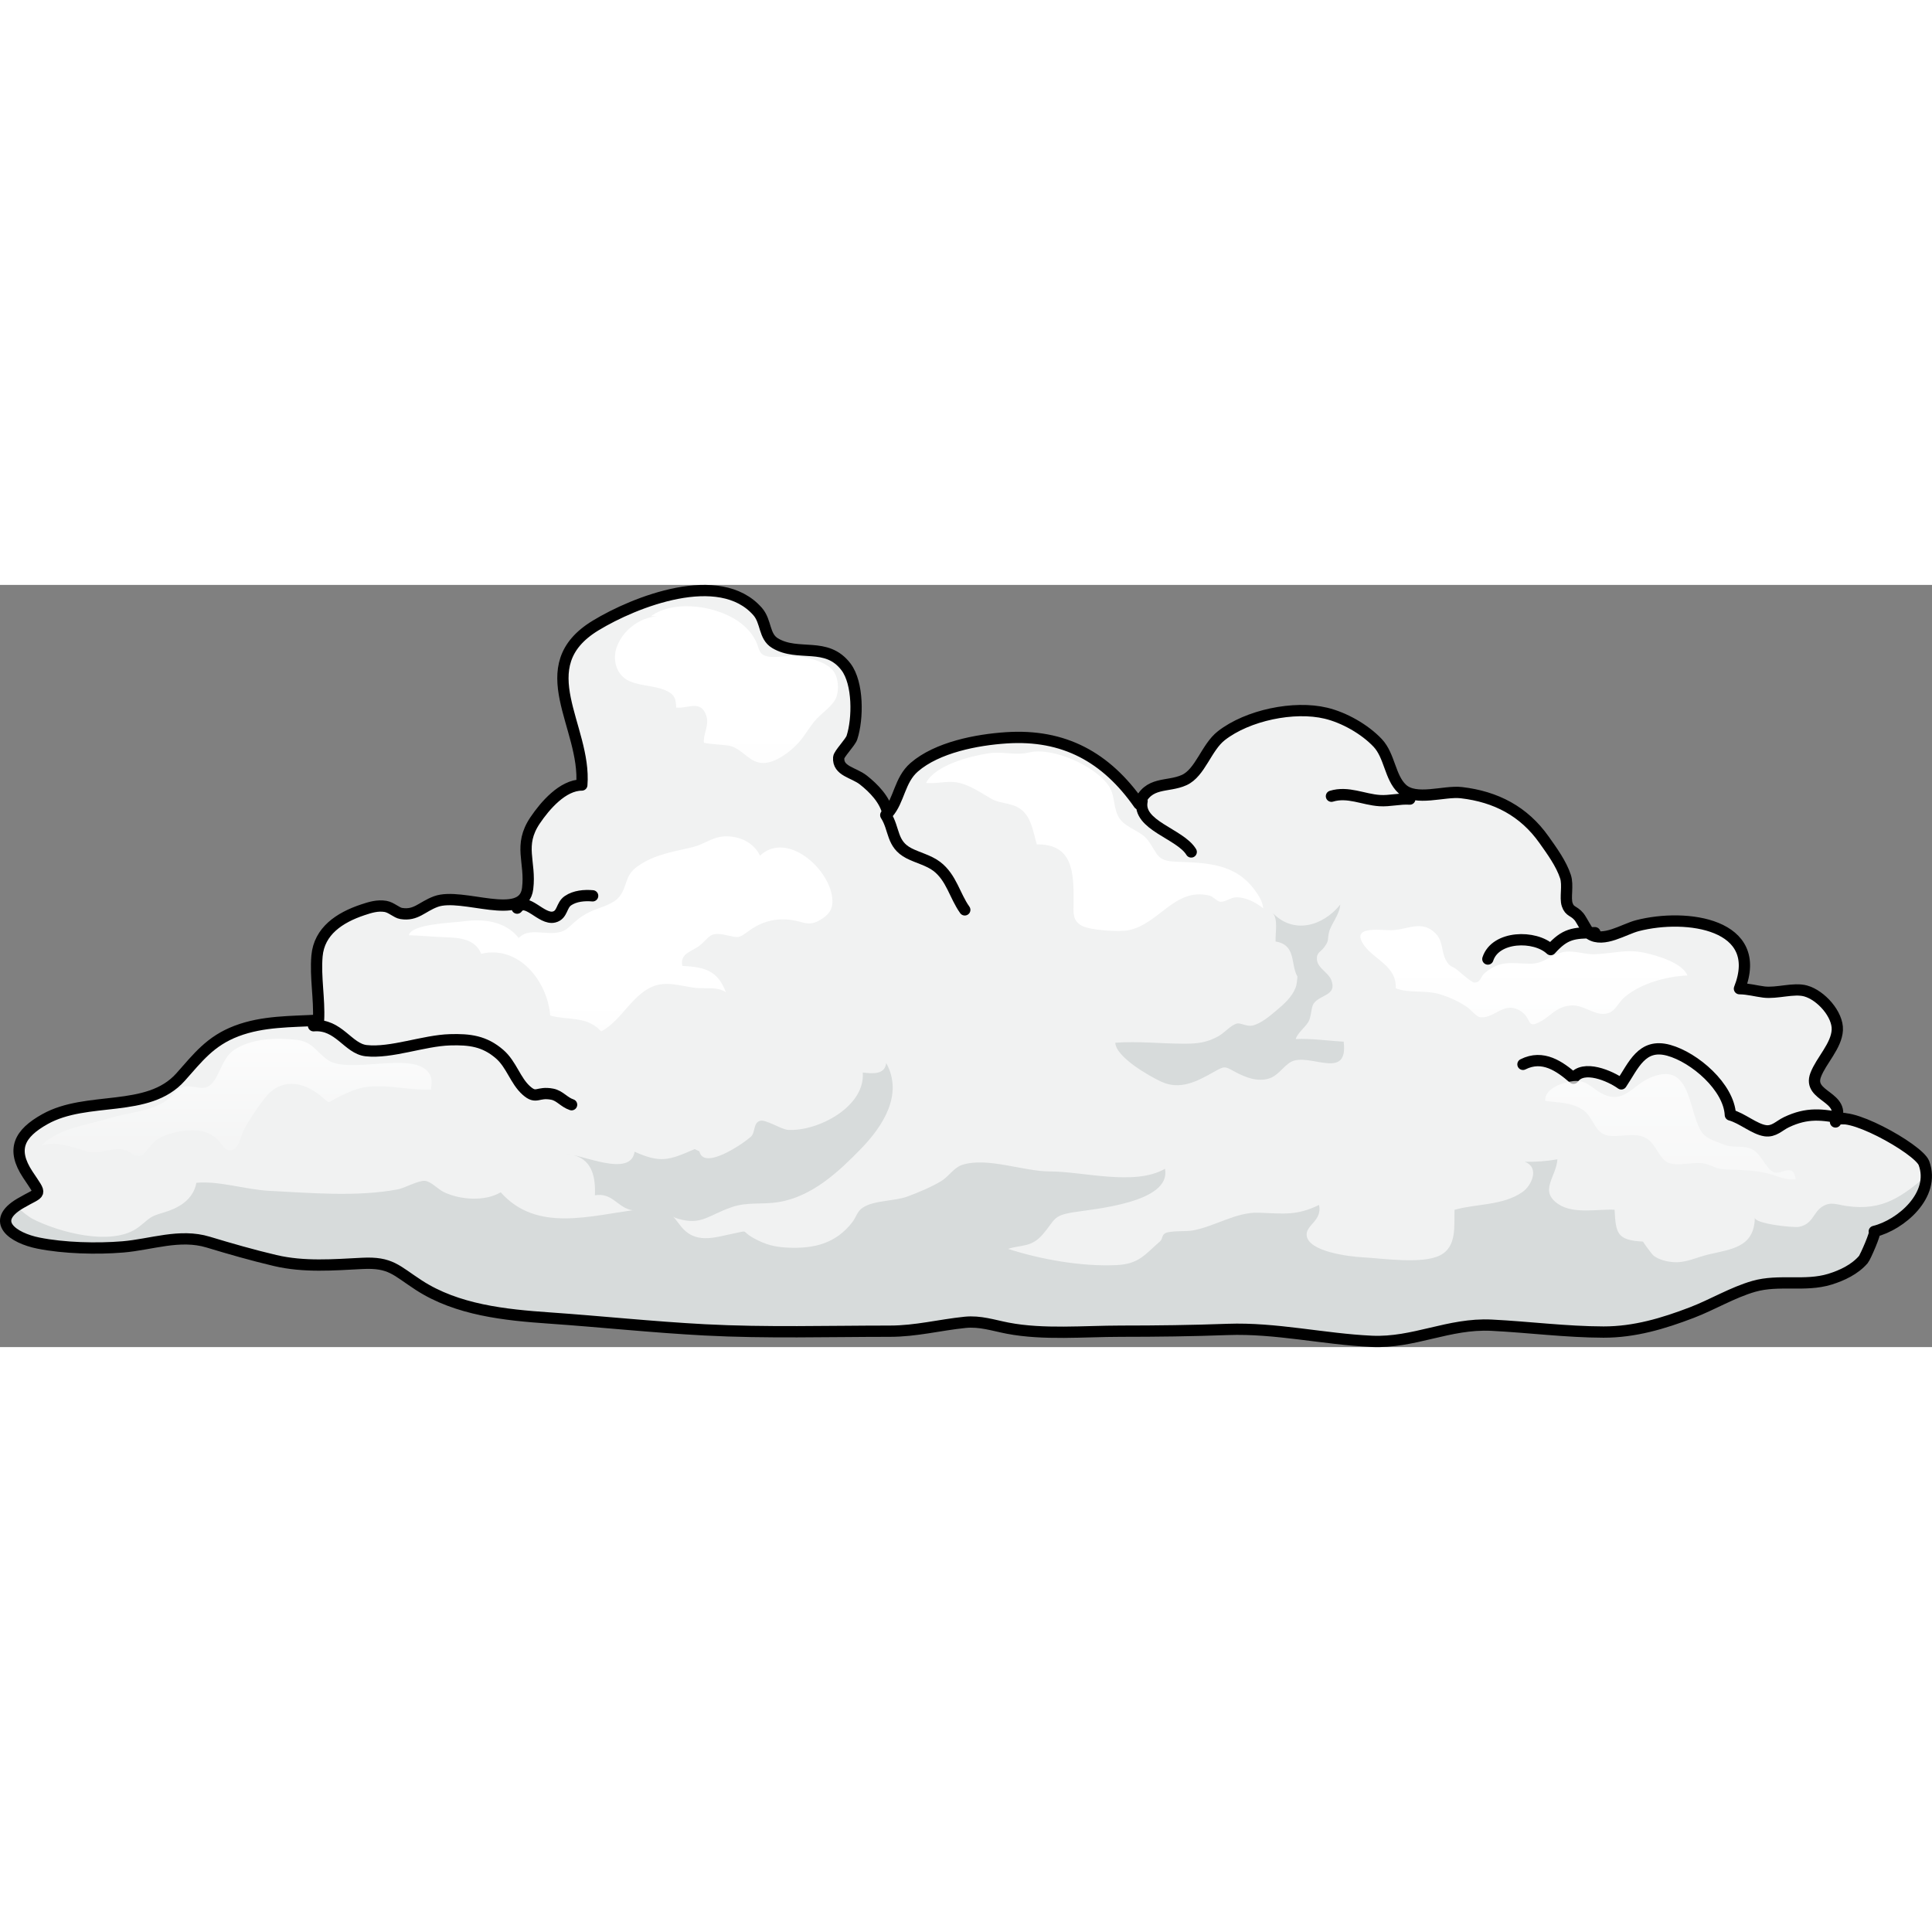 <?xml version="1.0" encoding="utf-8"?>
<!-- Created by: Science Figures, www.sciencefigures.org, Generator: Science Figures Editor -->
<!DOCTYPE svg PUBLIC "-//W3C//DTD SVG 1.1//EN" "http://www.w3.org/Graphics/SVG/1.1/DTD/svg11.dtd">
<svg version="1.1" id="Layer_1" xmlns="http://www.w3.org/2000/svg" xmlns:xlink="http://www.w3.org/1999/xlink" 
	 width="800px" height="800px" viewBox="0 0 256.858 101.333" enable-background="new 0 0 256.858 101.333"
	 xml:space="preserve">
<rect x="0" y="0" width="256.858" height="101.333" fill="#808080" stroke="none"/>
<g>
	<g>
		<path fill="#F1F2F2" d="M243.269,92.312c-3.291,1.005-6.787-0.006-10.098,0.943c-2.823,0.81-5.465,2.42-8.212,3.476
			c-3.821,1.466-7.651,2.609-11.771,2.603c-4.95-0.011-9.94-0.666-14.886-0.913c-5.698-0.285-10.312,2.406-15.943,2.146
			c-6.386-0.296-12.745-1.815-19.138-1.583c-4.725,0.175-9.455,0.234-14.205,0.234c-4.881,0-10.276,0.514-15.043-0.402
			c-1.922-0.37-3.663-0.977-5.657-0.775c-3.424,0.348-6.51,1.178-10.017,1.178c-8.191,0-16.428,0.253-24.602-0.176
			c-6.903-0.362-13.798-1.102-20.643-1.576c-5.896-0.407-12.292-1.064-17.375-4.367c-3.039-1.974-3.731-3.088-7.511-2.896
			c-3.87,0.198-7.76,0.518-11.574-0.378c-2.977-0.7-5.988-1.563-8.914-2.449c-3.786-1.15-7.574,0.323-11.358,0.637
			c-3.448,0.285-7.839,0.173-11.229-0.51c-3.355-0.676-6.503-2.863-2.392-5.279c2.824-1.661,2.937-0.881,0.993-3.828
			c-2.228-3.379-1.118-5.466,2.275-7.368c5.627-3.155,13.699-0.736,18.03-5.589c2.306-2.585,3.933-4.792,7.46-6.132
			c3.511-1.331,7.234-1.223,10.892-1.434c0.142-2.839-0.45-5.729-0.206-8.544c0.293-3.306,2.99-5.099,6.082-6.131
			c0.98-0.328,1.965-0.634,3.025-0.456c0.786,0.133,1.462,0.844,2.096,0.944c1.977,0.316,2.733-0.9,4.604-1.587
			c3.518-1.288,11.641,2.805,12.198-1.737c0.44-3.558-1.276-5.7,0.994-9.061c1.311-1.942,3.657-4.691,6.208-4.696
			c0.614-7.768-7.111-15.775,1.845-21.214c5.183-3.149,16.467-7.617,21.527-1.855c1.178,1.342,0.809,3.306,2.323,4.213
			c3.094,1.849,6.833-0.266,9.426,3.147c1.657,2.182,1.6,6.915,0.793,9.395c-0.213,0.655-1.724,2.175-1.76,2.662
			c-0.141,1.816,1.976,1.965,3.276,2.986c1.37,1.077,2.896,2.639,3.256,4.415c1.523-1.722,1.541-4.41,3.503-6.111
			c3.06-2.656,8.343-3.659,12.251-3.915c7.659-0.505,13.272,2.571,17.632,8.802c1.241-3.09,3.777-2.169,6.014-3.186
			c2.145-0.975,2.937-4.339,4.943-5.902c3.489-2.718,9.648-4.006,13.903-2.985c2.42,0.58,5.156,2.126,6.877,3.949
			c1.608,1.707,1.623,4.59,3.251,6.106c1.827,1.701,5.561,0.237,7.882,0.509c4.602,0.537,8.308,2.479,10.98,6.253
			c1.063,1.502,2.288,3.18,2.855,4.906c0.382,1.168-0.082,2.792,0.23,3.727c0.332,0.994,0.864,0.756,1.581,1.621
			c0.307,0.372,1.223,2.151,1.454,2.301c1.796,1.163,4.519-0.665,6.295-1.124c6.558-1.694,16.958-0.22,13.57,8.377
			c1.165,0.017,2.148,0.308,3.231,0.444c1.753,0.222,3.963-0.58,5.557-0.145c2.063,0.565,4.323,3.139,4.222,5.185
			c-0.107,2.135-2.141,4.051-2.873,5.981c-1.133,2.98,4.179,2.776,2.636,6.252c0.904-2.033,11.039,3.545,11.758,5.479
			c1.568,4.228-3.066,8.214-6.608,9.078c0.345-0.084-1.188,3.435-1.452,3.737C246.591,91.011,244.904,91.81,243.269,92.312z"/>
		<linearGradient id="SVGID_1_" gradientUnits="userSpaceOnUse" x1="202.602" y1="50.416" x2="202.602" y2="102.089">
			<stop  offset="0" style="stop-color:#FFFFFF"/>
			<stop  offset="0.989" style="stop-color:#FFFFFF;stop-opacity:0"/>
		</linearGradient>
		<path fill="url(#SVGID_1_)" d="M197.417,51.58c-0.622,0.515-0.518,1.314-1.424,1.286c-0.364-0.012-1.938-1.438-2.313-1.725
			c-0.781-0.594-0.848-0.28-1.368-1.115c-0.736-1.186-0.373-2.61-1.474-3.712c-1.853-1.854-3.778-0.418-5.865-0.408
			c-1.633,0.01-5.486-0.615-3.606,2.028c1.343,1.888,4.327,2.74,4.202,5.693c1.715,0.702,3.958,0.211,5.838,0.791
			c1.309,0.405,2.526,0.949,3.654,1.721c0.367,0.25,1.275,1.262,1.639,1.324c1.836,0.311,3.133-2.018,5.175-0.975
			c2.008,1.026,0.867,2.715,2.989,1.528c1.431-0.799,1.928-1.826,3.807-2.083c1.731-0.235,3.087,1.222,4.666,1.092
			c1.425-0.116,1.613-1.357,2.742-2.293c2.154-1.789,5.509-2.678,8.263-2.806c-0.654-1.681-4.025-2.642-5.653-3.006
			c-2.454-0.549-4.282,0.104-6.666,0.18c-1.582,0.049-2.976-0.669-4.551-0.192c-1.757,0.531-2.232,1.481-4.126,1.454
			C200.896,50.329,199.498,49.858,197.417,51.58z"/>
		<path fill="#D7DBDB" d="M256.097,78.608c-3.141,2.551-5.626,4.684-10.588,3.969c-1.36-0.195-2.065-0.607-3.16,0.033
			c-1.315,0.769-1.26,2.352-3.169,2.735c-0.718,0.144-5.889-0.399-5.876-1.227c-0.066,3.96-3.084,4.175-6.187,4.908
			c-1.578,0.372-2.946,1.119-4.591,1.013c-0.903-0.057-1.934-0.305-2.671-0.852c-0.22-0.164-1.48-1.884-1.399-1.88
			c-3.468-0.17-3.636-1.081-3.797-4.236c-2.266-0.109-5.399,0.604-7.424-0.712c-2.712-1.762-0.312-3.659-0.182-5.992
			c-1.447,0.26-2.825,0.349-4.332,0.331c2.033,0.767,0.884,3.196-0.313,4.023c-2.647,1.828-6.137,1.532-9.028,2.36
			c-0.08,2.131,0.34,4.892-1.908,6.045c-2.385,1.223-7.701,0.406-10.322,0.268c-1.753-0.095-7.305-0.744-7.433-2.967
			c-0.078-1.346,2.102-1.914,1.65-3.993c-2.958,1.439-4.616,1.156-7.999,1.034c-3.064-0.112-5.771,1.819-8.862,2.371
			c-0.812,0.144-2.964-0.012-3.605,0.364c-0.468,0.272-0.292,0.731-0.661,1.057c-2.079,1.812-2.818,3.042-5.865,3.176
			c-4.594,0.206-9.973-0.749-14.355-2.161c1.758-0.571,3.077-0.163,4.584-1.896c1.691-1.941,1.307-2.515,4.016-2.957
			c2.768-0.453,13.147-1.271,12.266-5.794c-4.044,2.328-10.877,0.345-15.351,0.349c-3.429,0.006-8.359-1.964-11.657-0.855
			c-1.043,0.351-1.767,1.546-2.731,2.132c-1.292,0.787-3.055,1.524-4.49,2.056c-1.703,0.633-4.471,0.498-5.938,1.473
			c-0.793,0.528-0.854,1.237-1.41,1.953c-2.182,2.801-4.998,3.505-8.401,3.381c-1.848-0.066-3.108-0.383-4.705-1.268
			c-1.808-1.003-0.519-1.058-2.577-0.639c-2.688,0.546-5.217,1.522-7.186-1.051c-1.871-2.447-2.007-2.55-5.594-2.113
			c-6.366,0.779-13.465,3.115-18.274-2.291c-2.126,1.242-5.357,1.012-7.547-0.021c-0.81-0.383-1.697-1.425-2.535-1.503
			c-0.843-0.079-2.711,0.962-3.581,1.127c-5.437,1.031-11.632,0.477-17.121,0.199c-3.049-0.153-6.713-1.355-9.676-1.068
			c-0.436,2.299-2.416,3.395-4.432,3.974c-1.894,0.545-1.748,0.759-3.236,1.906c-3.467,2.668-10.696,0.69-14.144-1.102
			c-0.396-0.206-1.309-0.881-2.149-1.682c-3.225,2.27-0.238,4.272,2.947,4.917c3.39,0.683,7.78,0.795,11.229,0.51
			c3.784-0.313,7.572-1.787,11.358-0.637c2.926,0.886,5.938,1.749,8.914,2.449c3.814,0.896,7.704,0.576,11.574,0.378
			c3.779-0.192,4.472,0.922,7.511,2.896c5.083,3.303,11.479,3.96,17.375,4.367c6.845,0.475,13.739,1.214,20.643,1.576
			c8.174,0.429,16.41,0.176,24.602,0.176c3.507,0,6.593-0.83,10.017-1.178c1.994-0.201,3.735,0.405,5.657,0.775
			c4.767,0.916,10.162,0.402,15.043,0.402c4.75,0,9.48-0.06,14.205-0.234c6.393-0.232,12.752,1.287,19.138,1.583
			c5.632,0.261,10.245-2.431,15.943-2.146c4.945,0.247,9.936,0.902,14.886,0.913c4.119,0.007,7.949-1.137,11.771-2.603
			c2.747-1.056,5.389-2.666,8.212-3.476c3.311-0.949,6.807,0.062,10.098-0.943c1.636-0.502,3.322-1.301,4.465-2.618
			c0.265-0.303,1.797-3.821,1.452-3.737C252.239,85.212,256.093,82.147,256.097,78.608z"/>
		
			<path fill="none" stroke="#000000" stroke-width="1.5" stroke-linecap="round" stroke-linejoin="round" stroke-miterlimit="10" d="
			M243.269,92.312c-3.291,1.005-6.787-0.006-10.098,0.943c-2.823,0.81-5.465,2.42-8.212,3.476
			c-3.821,1.466-7.651,2.609-11.771,2.603c-4.95-0.011-9.94-0.666-14.886-0.913c-5.698-0.285-10.312,2.406-15.943,2.146
			c-6.386-0.296-12.745-1.815-19.138-1.583c-4.725,0.175-9.455,0.234-14.205,0.234c-4.881,0-10.276,0.514-15.043-0.402
			c-1.922-0.37-3.663-0.977-5.657-0.775c-3.424,0.348-6.51,1.178-10.017,1.178c-8.191,0-16.428,0.253-24.602-0.176
			c-6.903-0.362-13.798-1.102-20.643-1.576c-5.896-0.407-12.292-1.064-17.375-4.367c-3.039-1.974-3.731-3.088-7.511-2.896
			c-3.87,0.198-7.76,0.518-11.574-0.378c-2.977-0.7-5.988-1.563-8.914-2.449c-3.786-1.15-7.574,0.323-11.358,0.637
			c-3.448,0.285-7.839,0.173-11.229-0.51c-3.355-0.676-6.503-2.863-2.392-5.279c2.824-1.661,2.937-0.881,0.993-3.828
			c-2.228-3.379-1.118-5.466,2.275-7.368c5.627-3.155,13.699-0.736,18.03-5.589c2.306-2.585,3.933-4.792,7.46-6.132
			c3.511-1.331,7.234-1.223,10.892-1.434c0.142-2.839-0.45-5.729-0.206-8.544c0.293-3.306,2.99-5.099,6.082-6.131
			c0.98-0.328,1.965-0.634,3.025-0.456c0.786,0.133,1.462,0.844,2.096,0.944c1.977,0.316,2.733-0.9,4.604-1.587
			c3.518-1.288,11.641,2.805,12.198-1.737c0.44-3.558-1.276-5.7,0.994-9.061c1.311-1.942,3.657-4.691,6.208-4.696
			c0.614-7.768-7.111-15.775,1.845-21.214c5.183-3.149,16.467-7.617,21.527-1.855c1.178,1.342,0.809,3.306,2.323,4.213
			c3.094,1.849,6.833-0.266,9.426,3.147c1.657,2.182,1.6,6.915,0.793,9.395c-0.213,0.655-1.724,2.175-1.76,2.662
			c-0.141,1.816,1.976,1.965,3.276,2.986c1.37,1.077,2.896,2.639,3.256,4.415c1.523-1.722,1.541-4.41,3.503-6.111
			c3.06-2.656,8.343-3.659,12.251-3.915c7.659-0.505,13.272,2.571,17.632,8.802c1.241-3.09,3.777-2.169,6.014-3.186
			c2.145-0.975,2.937-4.339,4.943-5.902c3.489-2.718,9.648-4.006,13.903-2.985c2.42,0.58,5.156,2.126,6.877,3.949
			c1.608,1.707,1.623,4.59,3.251,6.106c1.827,1.701,5.561,0.237,7.882,0.509c4.602,0.537,8.308,2.479,10.98,6.253
			c1.063,1.502,2.288,3.18,2.855,4.906c0.382,1.168-0.082,2.792,0.23,3.727c0.332,0.994,0.864,0.756,1.581,1.621
			c0.307,0.372,1.223,2.151,1.454,2.301c1.796,1.163,4.519-0.665,6.295-1.124c6.558-1.694,16.958-0.22,13.57,8.377
			c1.165,0.017,2.148,0.308,3.231,0.444c1.753,0.222,3.963-0.58,5.557-0.145c2.063,0.565,4.323,3.139,4.222,5.185
			c-0.107,2.135-2.141,4.051-2.873,5.981c-1.133,2.98,4.179,2.776,2.636,6.252c0.904-2.033,11.039,3.545,11.758,5.479
			c1.568,4.228-3.066,8.214-6.608,9.078c0.345-0.084-1.188,3.435-1.452,3.737C246.591,91.011,244.904,91.81,243.269,92.312z"/>
		
			<path fill="none" stroke="#000000" stroke-width="1.5" stroke-linecap="round" stroke-linejoin="round" stroke-miterlimit="10" d="
			M117.763,30.604c1.198,1.867,0.727,3.862,3.085,5.077c1.152,0.593,2.634,0.935,3.695,1.744c1.963,1.498,2.376,3.893,3.723,5.78"/>
		
			<path fill="none" stroke="#000000" stroke-width="1.5" stroke-linecap="round" stroke-linejoin="round" stroke-miterlimit="10" d="
			M151.835,28.737c-0.655,3.252,5.071,4.334,6.536,6.767"/>
		
			<path fill="none" stroke="#000000" stroke-width="1.5" stroke-linecap="round" stroke-linejoin="round" stroke-miterlimit="10" d="
			M212.046,46.239c-2.867,0.008-3.974,0.117-5.882,2.246c-2.087-1.965-7.347-1.852-8.354,1.255"/>
		
			<path fill="none" stroke="#000000" stroke-width="1.5" stroke-linecap="round" stroke-linejoin="round" stroke-miterlimit="10" d="
			M245.186,70.977c-2.897-0.611-4.929-0.863-7.701,0.466c-0.957,0.46-1.636,1.293-2.802,1.122c-1.433-0.212-3.082-1.674-4.632-2.096
			c-0.181-3.707-4.765-7.659-8.209-8.6c-3.577-0.976-4.661,2.035-6.294,4.468c-1.458-1.061-5.051-2.604-6.354-0.746
			c-1.835-1.589-4.065-3.183-6.717-1.85"/>
		
			<path fill="none" stroke="#000000" stroke-width="1.5" stroke-linecap="round" stroke-linejoin="round" stroke-miterlimit="10" d="
			M41.685,58.609c3.359-0.276,4.569,3.049,7,3.315c3.33,0.367,7.643-1.346,11.144-1.448c2.604-0.076,4.582,0.163,6.599,1.913
			c1.577,1.368,2.077,3.529,3.559,4.842c1.361,1.205,1.46,0.09,3.443,0.48c1.004,0.199,1.542,1.055,2.563,1.397"/>
		
			<path fill="none" stroke="#000000" stroke-width="1.5" stroke-linecap="round" stroke-linejoin="round" stroke-miterlimit="10" d="
			M68.755,42.972c1.22-1.603,3.219,1.61,4.914,1.18c1.15-0.292,0.93-1.552,1.85-2.175c0.92-0.626,2.181-0.738,3.272-0.64"/>
	</g>
	<linearGradient id="SVGID_2_" gradientUnits="userSpaceOnUse" x1="96.583" y1="19.646" x2="96.583" y2="62.388">
		<stop  offset="0" style="stop-color:#FFFFFF"/>
		<stop  offset="0.989" style="stop-color:#FFFFFF;stop-opacity:0"/>
	</linearGradient>
	<path fill="url(#SVGID_2_)" d="M87.37,4.165c-2.35,0.182-4.528,1.845-5.353,4.04c-0.648,1.73-0.079,3.826,1.675,4.59
		c1.604,0.7,3.458,0.556,5.037,1.341c1.021,0.51,1.136,1.104,1.166,2.168c1.49,0.198,3.305-1.116,4.011,1.101
		c0.415,1.3-0.431,2.339-0.322,3.591c1.066,0.204,2.148,0.212,3.235,0.364c1.598,0.228,2.474,1.854,4.022,2.248
		c1.801,0.458,4.116-1.322,5.281-2.578c0.941-1.016,1.54-2.277,2.509-3.284c0.75-0.784,2.084-1.702,2.513-2.705
		c0.468-1.098,0.32-2.881-0.496-3.776c-1.049-1.149-3.507-1.703-4.993-1.824c-1.13-0.092-3.346,0.506-4.313-0.223
		c-0.453-0.34-0.534-1.045-0.752-1.532c-0.463-1.028-1.119-1.809-1.993-2.512c-2.97-2.389-8.894-3.325-12.065-1.008"/>
	<linearGradient id="SVGID_3_" gradientUnits="userSpaceOnUse" x1="82.517" y1="55.76" x2="82.517" y2="80.033">
		<stop  offset="0" style="stop-color:#FFFFFF"/>
		<stop  offset="0.989" style="stop-color:#FFFFFF;stop-opacity:0"/>
	</linearGradient>
	<path fill="url(#SVGID_3_)" d="M61.446,44.747c2.74-0.384,5.682-0.117,7.524,2.199c1.634-1.78,4.682,0.332,6.612-1.394
		c1.11-0.99,1.756-1.638,3.228-2.253c1.134-0.475,2.738-0.875,3.5-1.809c1.177-1.448,0.669-2.807,2.442-4.064
		c2.319-1.646,4.785-1.936,7.397-2.578c1.452-0.356,2.555-1.332,4.142-1.414c1.905-0.096,3.896,0.751,4.748,2.563
		c3.644-3.411,9.527,1.942,9.63,5.977c0.032,1.256-0.552,1.934-1.648,2.577c-1.545,0.905-2.127,0.228-3.829-0.008
		c-2.121-0.29-3.973,0.243-5.643,1.46c-1.473,1.077-1.307,0.899-3.183,0.52c-2.025-0.412-1.973,0.283-3.298,1.385
		c-0.998,0.83-2.71,1.018-2.356,2.743c2.825,0.156,4.685,0.508,5.795,3.512c-1.036-0.718-2.372-0.506-3.565-0.552
		c-1.679-0.064-3.742-0.907-5.605-0.406c-3.143,0.846-4.603,4.699-7.408,6.154c-1.909-2.084-4.356-1.443-6.778-2.103
		c-0.379-4.645-4.228-9.398-9.175-8.213c-0.81-1.987-2.914-2.135-4.713-2.197c-1.634-0.059-3.27-0.22-4.9-0.272
		C54.669,45.068,60.161,44.924,61.446,44.747z"/>
	<linearGradient id="SVGID_4_" gradientUnits="userSpaceOnUse" x1="31.437" y1="55.759" x2="31.437" y2="80.03">
		<stop  offset="0" style="stop-color:#FFFFFF"/>
		<stop  offset="0.989" style="stop-color:#FFFFFF;stop-opacity:0"/>
	</linearGradient>
	<path fill="url(#SVGID_4_)" d="M14.521,70.907c2.6-0.812,5.9-0.875,7.964-2.661c0.717-0.621,0.89-1.227,1.876-1.521
		c0.911-0.272,2.375,0.425,3.229,0.007c1.55-0.755,1.713-3.691,3.546-4.916c2.285-1.525,5.55-1.635,8.247-1.336
		c2.148,0.238,2.583,1.513,4.155,2.651c2.935,2.124,12.313-1.58,13.746,2.269c0.161,0.433,0.081,1.224,0.011,1.681
		c-2.781,0.147-5.547-0.651-8.31-0.361c-1.502,0.159-2.612,0.706-3.932,1.337c-1.793,0.859-0.916,1.067-2.502-0.189
		c-2.377-1.882-5.238-2.359-7.393,0.421c-0.912,1.181-1.928,2.687-2.659,3.991c-0.36,0.638-0.695,2.513-1.497,2.798
		c-1.226,0.436-1.413-0.841-2.273-1.528c-1.305-1.041-2.681-1.169-4.37-0.957c-1.14,0.145-2.51,0.539-3.498,1.146
		c-0.639,0.393-1.63,2.016-2.117,2.141c-0.913,0.235-1.367-0.564-2.278-0.776c-1.256-0.291-2.436,0.267-3.654,0.34
		c-1.106,0.066-1.688-0.275-2.687-0.565c-1.631-0.474-2.991-0.813-4.628-0.345C7.937,72.149,11.438,71.868,14.521,70.907z"/>
	<linearGradient id="SVGID_5_" gradientUnits="userSpaceOnUse" x1="145.531" y1="55.759" x2="145.531" y2="80.029">
		<stop  offset="0" style="stop-color:#FFFFFF"/>
		<stop  offset="0.989" style="stop-color:#FFFFFF;stop-opacity:0"/>
	</linearGradient>
	<path fill="url(#SVGID_5_)" d="M131.331,22.404c2.087-0.322,3.599,0.337,5.525-0.135c2.984-0.729,8.734,1.72,10.578,4.487
		c0.902,1.356,0.509,3.159,1.501,4.42c0.978,1.241,2.761,1.532,3.686,2.783c1.349,1.825,1.098,2.751,3.741,2.845
		c4.03,0.142,7.83,0.203,10.439,3.745c0.566,0.768,1.057,1.527,1.137,2.439c-0.97-0.773-2.369-1.507-3.649-1.451
		c-0.695,0.03-1.434,0.656-2.053,0.585c-0.468-0.058-0.945-0.701-1.452-0.822c-4.607-1.092-6.63,3.73-10.699,4.604
		c-1.254,0.271-5.23,0.018-6.318-0.62c-1.251-0.731-1.034-1.789-1.03-3.178c0.012-3.863-0.082-7.668-4.891-7.607
		c-0.429-1.423-0.646-3.145-1.691-4.279c-1.243-1.348-2.996-1.008-4.359-1.786c-1.462-0.837-3.022-1.961-4.732-2.199
		c-1.3-0.179-2.636,0.236-3.938,0.087C124.292,23.98,128.973,22.767,131.331,22.404z"/>
	<linearGradient id="SVGID_6_" gradientUnits="userSpaceOnUse" x1="222.089" y1="50.415" x2="222.089" y2="102.097">
		<stop  offset="0" style="stop-color:#FFFFFF"/>
		<stop  offset="0.989" style="stop-color:#FFFFFF;stop-opacity:0"/>
	</linearGradient>
	<path fill="url(#SVGID_6_)" d="M219.248,65.583c5.549-2.498,5.164,4.058,6.866,6.971c0.652,1.114,1.881,1.336,2.792,1.748
		c1.402,0.631,2.445,0.188,3.74,0.601c1.521,0.487,2.03,2.795,3.263,3.21c0.927,0.311,2.546-1.334,2.826,0.899
		c-1.31,0.185-2.506-0.464-3.764-0.776c-1.857-0.459-3.617-0.444-5.506-0.525c-1.295-0.056-1.339-0.32-2.627-0.717
		c-1.486-0.454-3.843,0.44-5.133-0.213c-1.176-0.596-1.542-2.482-2.866-3.231c-1.767-1.001-4.277,0.281-5.799-0.607
		c-1.096-0.64-1.425-2.402-2.644-3.186c-1.513-0.974-3.213-0.913-4.947-1.161c-0.179-1.648,2.43-2.503,3.763-2.631
		c1.721-0.166,2.345,0.881,3.657,1.6C215.797,69.166,216.971,66.61,219.248,65.583z"/>
	<path fill="none" stroke="#000000" stroke-width="1.5" stroke-linecap="round" stroke-linejoin="round" stroke-miterlimit="10" d="
		M187.433,28.474c-1.357-0.089-2.664,0.291-4.019,0.202c-2.161-0.142-4.202-1.252-6.399-0.582"/>
	<path fill="#D7DBDB" d="M172.696,51.014c-0.284,0.623-0.14,1.702-0.437,2.499c-0.473,1.267-1.551,2.213-2.544,3.051
		c-0.876,0.74-2.069,1.761-3.212,2.026c-0.666,0.156-1.56-0.367-1.995-0.283c-0.84,0.165-1.668,1.216-2.509,1.687
		c-1.558,0.876-2.852,1.009-4.637,1.003c-2.979-0.006-6.141-0.355-9.085-0.13c0.089,1.909,4.473,4.414,6.079,5.165
		c2.561,1.195,4.805-0.034,7.027-1.283c1.5-0.842,1.421-0.756,2.848,0.006c1.354,0.723,2.918,1.343,4.478,0.871
		c1.409-0.424,2.123-2.078,3.41-2.4c2.597-0.649,7.144,2.466,6.517-2.502c-2.059-0.107-4.354-0.449-6.368-0.343
		c0.234-0.808,1.179-1.48,1.66-2.251c0.44-0.708,0.352-1.922,0.72-2.462c0.843-1.235,3.172-1.038,2.338-3.155
		c-0.386-0.979-1.812-1.572-1.899-2.682c-0.079-0.994,0.499-1,0.98-1.678c0.658-0.92,0.398-0.907,0.609-1.904
		c0.237-1.12,1.401-2.329,1.513-3.75c-2.298,2.873-6.241,4.021-9.019,1.077c0.805,0.853,0.358,2.714,0.418,3.836
		c3.177,0.51,1.675,3.839,3.404,5.241"/>
	<path fill="#D7DBDB" d="M92.984,75.312c0.571,2.502,5.566-0.829,6.834-1.943c0.64-0.561,0.287-1.793,1.194-2.112
		c0.745-0.261,2.87,1.146,3.754,1.197c3.891,0.234,10.277-3.033,9.94-7.623c1.362,0.156,2.927,0.286,3.118-1.264
		c2.285,4.165-0.379,8.356-3.475,11.521c-2.812,2.872-6.348,6.239-10.847,6.967c-2.239,0.363-4.139-0.059-6.262,0.685
		c-3.119,1.088-3.961,2.411-7.045,1.544c-0.989-0.276-1.778-1.011-2.856-1.235c-1.142-0.237-2.527,0.336-3.646,0.005
		c-1.7-0.502-2.387-2.274-4.6-1.904c0.133-2.956-0.643-5.315-3.979-5.523c2.147,0.033,8.757,3.247,9.252-0.272
		c3.455,1.55,4.563,1.147,7.997-0.349"/>
</g>
</svg>